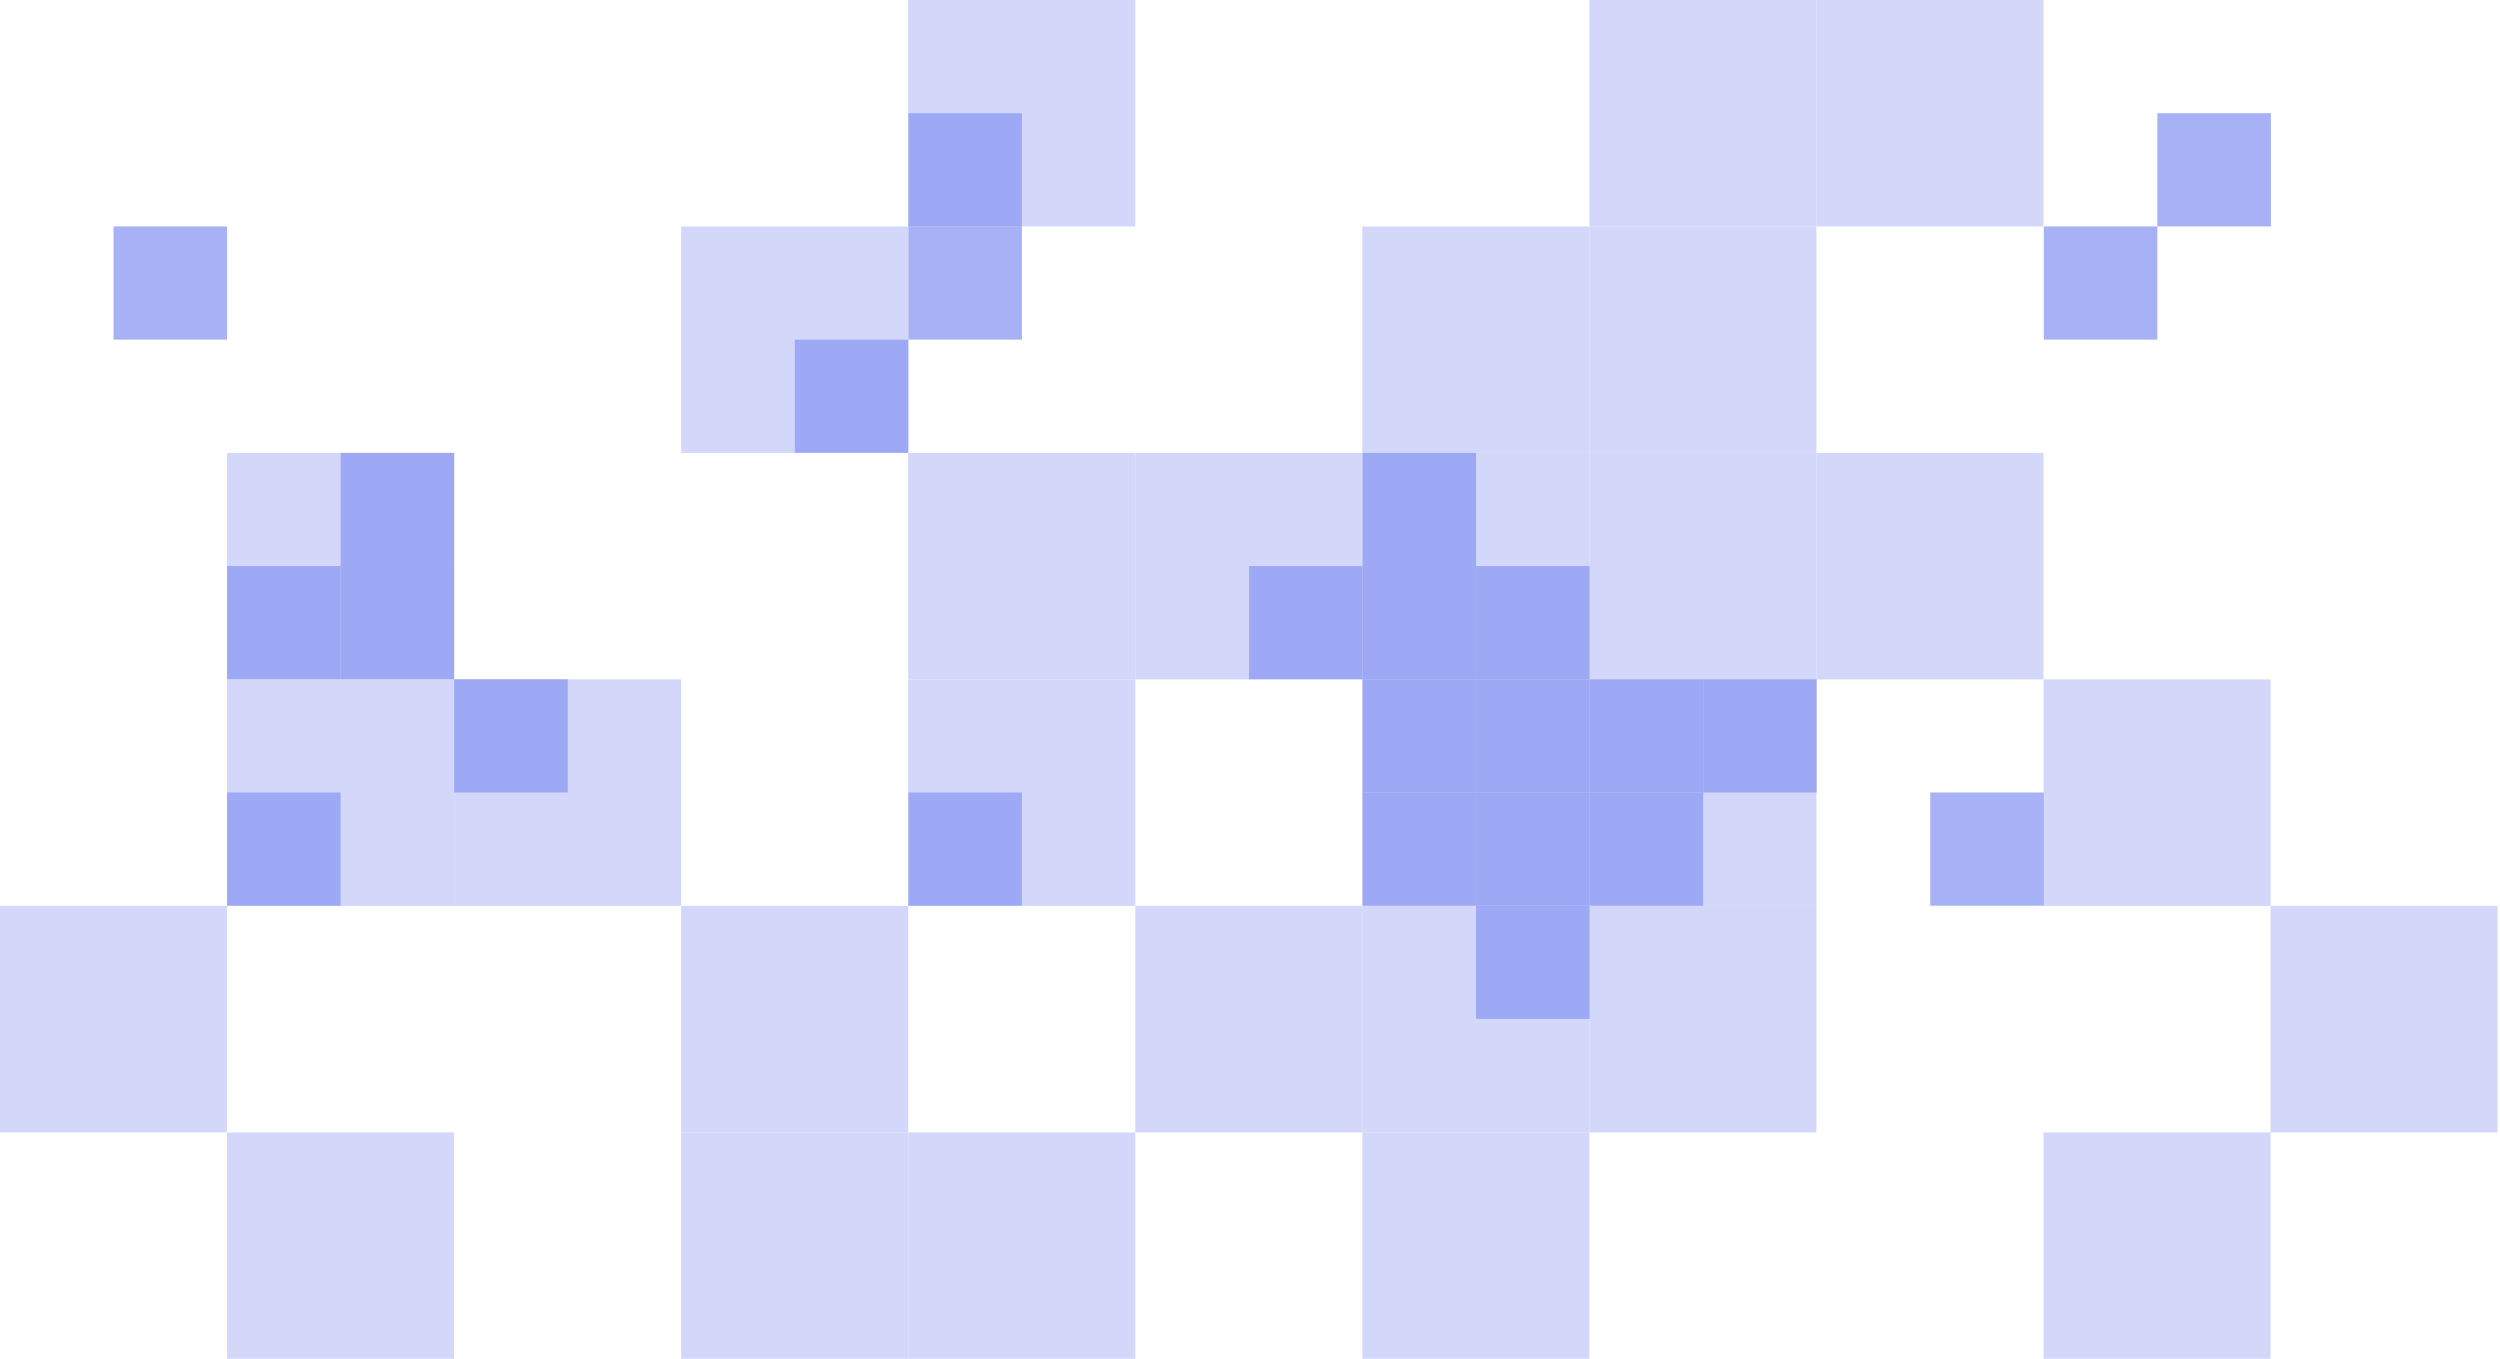 <?xml version="1.0" encoding="UTF-8"?> <svg xmlns="http://www.w3.org/2000/svg" width="1045" height="568" viewBox="0 0 1045 568" fill="none"> <g opacity="0.5"> <rect x="284.728" y="94.666" width="94.909" height="94.667" fill="#919EF4" fill-opacity="0.8"></rect> <rect x="569.454" y="94.666" width="94.909" height="94.667" fill="#919EF4" fill-opacity="0.8"></rect> <rect x="664.363" y="94.666" width="94.909" height="94.667" fill="#919EF4" fill-opacity="0.8"></rect> <rect x="379.637" width="94.909" height="94.667" fill="#919EF4" fill-opacity="0.8"></rect> <rect x="664.363" width="94.909" height="94.667" fill="#919EF4" fill-opacity="0.8"></rect> <rect x="759.272" width="94.909" height="94.667" fill="#919EF4" fill-opacity="0.8"></rect> <rect x="94.909" y="189.333" width="94.909" height="94.667" fill="#919EF4" fill-opacity="0.8"></rect> <rect x="379.637" y="189.333" width="94.909" height="94.667" fill="#919EF4" fill-opacity="0.8"></rect> <rect x="474.546" y="189.333" width="94.909" height="94.667" fill="#919EF4" fill-opacity="0.8"></rect> <rect x="569.454" y="189.333" width="94.909" height="94.667" fill="#919EF4" fill-opacity="0.8"></rect> <rect x="664.363" y="189.333" width="94.909" height="94.667" fill="#919EF4" fill-opacity="0.8"></rect> <rect x="759.272" y="189.333" width="94.909" height="94.667" fill="#919EF4" fill-opacity="0.8"></rect> <rect x="94.909" y="284" width="94.909" height="94.667" fill="#919EF4" fill-opacity="0.8"></rect> <rect x="189.818" y="284" width="94.909" height="94.667" fill="#919EF4" fill-opacity="0.8"></rect> <rect x="379.637" y="284" width="94.909" height="94.667" fill="#919EF4" fill-opacity="0.8"></rect> <rect x="569.454" y="284" width="94.909" height="94.667" fill="#919EF4" fill-opacity="0.8"></rect> <rect x="664.363" y="284" width="94.909" height="94.667" fill="#919EF4" fill-opacity="0.8"></rect> <rect x="854.182" y="284" width="94.909" height="94.667" fill="#919EF4" fill-opacity="0.8"></rect> <rect y="378.667" width="94.909" height="94.667" fill="#919EF4" fill-opacity="0.8"></rect> <rect x="284.728" y="378.667" width="94.909" height="94.667" fill="#919EF4" fill-opacity="0.8"></rect> <rect x="474.546" y="378.667" width="94.909" height="94.667" fill="#919EF4" fill-opacity="0.8"></rect> <rect x="569.454" y="378.667" width="94.909" height="94.667" fill="#919EF4" fill-opacity="0.8"></rect> <rect x="664.363" y="378.667" width="94.909" height="94.667" fill="#919EF4" fill-opacity="0.8"></rect> <rect x="949.091" y="378.667" width="94.909" height="94.667" fill="#919EF4" fill-opacity="0.8"></rect> <rect x="94.909" y="473.333" width="94.909" height="94.667" fill="#919EF4" fill-opacity="0.8"></rect> <rect x="284.728" y="473.333" width="94.909" height="94.667" fill="#919EF4" fill-opacity="0.8"></rect> <rect x="379.637" y="473.333" width="94.909" height="94.667" fill="#919EF4" fill-opacity="0.8"></rect> <rect x="569.454" y="473.333" width="94.909" height="94.667" fill="#919EF4" fill-opacity="0.8"></rect> <rect x="854.182" y="473.333" width="94.909" height="94.667" fill="#919EF4" fill-opacity="0.8"></rect> </g> <rect x="379.692" y="47.323" width="47.462" height="47.323" fill="#919EF4" fill-opacity="0.8"></rect> <rect x="901.77" y="47.323" width="47.462" height="47.323" fill="#919EF4" fill-opacity="0.8"></rect> <rect x="47.462" y="94.645" width="47.462" height="47.323" fill="#919EF4" fill-opacity="0.8"></rect> <rect x="379.692" y="94.645" width="47.462" height="47.323" fill="#919EF4" fill-opacity="0.8"></rect> <rect x="854.309" y="94.645" width="47.462" height="47.323" fill="#919EF4" fill-opacity="0.8"></rect> <rect x="332.23" y="141.968" width="47.462" height="47.323" fill="#919EF4" fill-opacity="0.8"></rect> <rect x="142.385" y="189.291" width="47.462" height="47.323" fill="#919EF4" fill-opacity="0.8"></rect> <rect x="569.539" y="189.291" width="47.462" height="47.323" fill="#919EF4" fill-opacity="0.8"></rect> <rect x="94.924" y="236.613" width="47.462" height="47.323" fill="#919EF4" fill-opacity="0.8"></rect> <rect x="142.385" y="236.613" width="47.462" height="47.323" fill="#919EF4" fill-opacity="0.8"></rect> <rect x="522.077" y="236.613" width="47.462" height="47.323" fill="#919EF4" fill-opacity="0.8"></rect> <rect x="569.539" y="236.613" width="47.462" height="47.323" fill="#919EF4" fill-opacity="0.8"></rect> <rect x="617" y="236.613" width="47.462" height="47.323" fill="#919EF4" fill-opacity="0.8"></rect> <rect x="189.847" y="283.936" width="47.462" height="47.323" fill="#919EF4" fill-opacity="0.8"></rect> <rect x="569.539" y="283.936" width="47.462" height="47.323" fill="#919EF4" fill-opacity="0.8"></rect> <rect x="617" y="283.936" width="47.462" height="47.323" fill="#919EF4" fill-opacity="0.8"></rect> <rect x="664.462" y="283.936" width="47.462" height="47.323" fill="#919EF4" fill-opacity="0.8"></rect> <rect x="711.924" y="283.936" width="47.462" height="47.323" fill="#919EF4" fill-opacity="0.8"></rect> <rect x="94.924" y="331.258" width="47.462" height="47.323" fill="#919EF4" fill-opacity="0.8"></rect> <rect x="379.692" y="331.258" width="47.462" height="47.323" fill="#919EF4" fill-opacity="0.8"></rect> <rect x="569.539" y="331.258" width="47.462" height="47.323" fill="#919EF4" fill-opacity="0.8"></rect> <rect x="617" y="331.258" width="47.462" height="47.323" fill="#919EF4" fill-opacity="0.8"></rect> <rect x="664.462" y="331.258" width="47.462" height="47.323" fill="#919EF4" fill-opacity="0.8"></rect> <rect x="806.847" y="331.258" width="47.462" height="47.323" fill="#919EF4" fill-opacity="0.8"></rect> <rect x="617" y="378.581" width="47.462" height="47.323" fill="#919EF4" fill-opacity="0.8"></rect> </svg> 